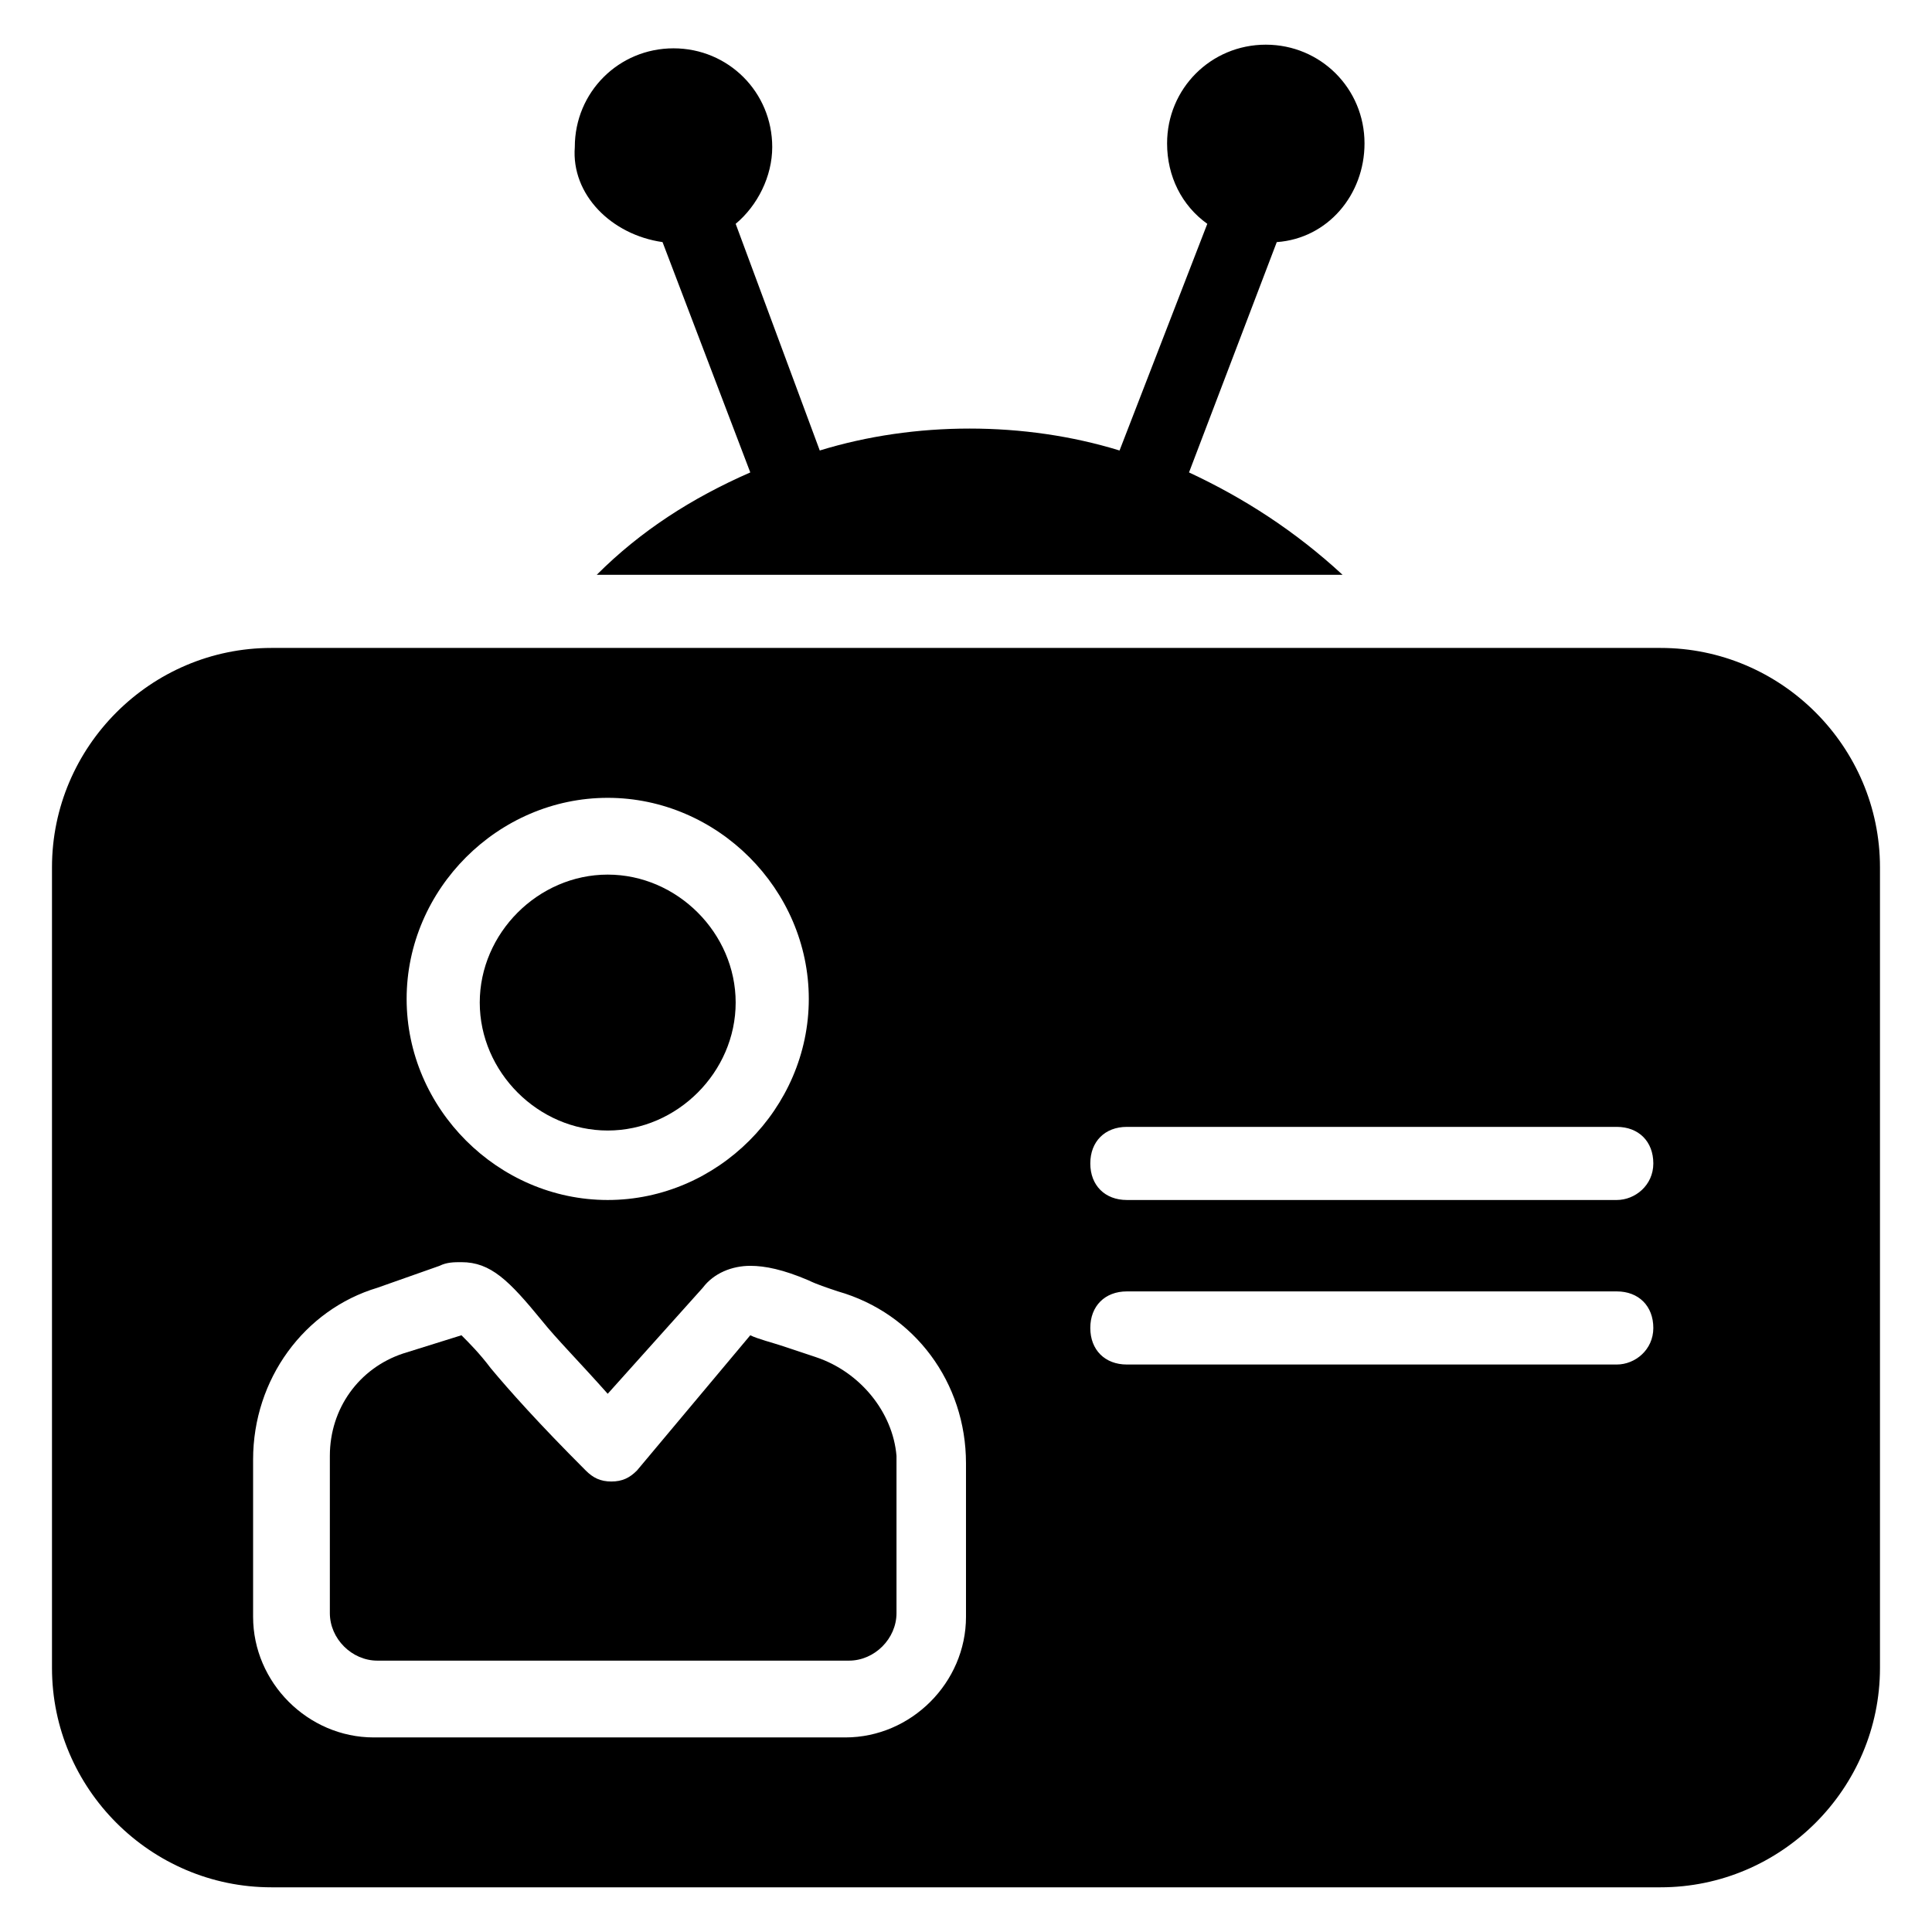 <?xml version="1.0" encoding="UTF-8"?>
<!-- Uploaded to: ICON Repo, www.svgrepo.com, Generator: ICON Repo Mixer Tools -->
<svg fill="#000000" width="800px" height="800px" version="1.1" viewBox="144 144 512 512" xmlns="http://www.w3.org/2000/svg">
 <g>
  <path d="m319.58 208.16 23.254 61.039c-15.5 6.781-29.066 15.5-40.691 27.129h197.65c-12.594-11.625-26.16-20.348-40.691-27.129l23.254-61.039c13.562-0.969 23.254-12.594 23.254-26.16 0-14.531-11.625-26.16-26.16-26.16-14.531 0-26.16 11.625-26.16 26.16 0 8.719 3.875 16.469 10.656 21.316l-23.254 60.07c-12.594-3.875-26.16-5.812-39.723-5.812s-27.129 1.938-39.723 5.812l-22.285-60.07c5.812-4.844 9.688-12.594 9.688-20.348 0-14.531-11.625-26.16-26.16-26.16-14.531 0-26.16 11.625-26.16 26.16-0.969 12.594 9.691 23.254 23.254 25.191z"/>
  <path d="m360.27 503.67c-2.906-0.969-5.812-1.938-8.719-2.906s-6.781-1.938-8.719-2.906l-30.035 35.848c-1.938 1.938-3.875 2.906-6.781 2.906s-4.844-0.969-6.781-2.906c-12.594-12.594-20.348-21.316-25.191-27.129-2.906-3.875-5.812-6.781-7.75-8.719l-15.5 4.844c-11.625 3.875-19.379 14.531-19.379 27.129v41.66c0 6.781 5.812 12.594 12.594 12.594h124.98c6.781 0 12.594-5.812 12.594-12.594v-41.66c-0.969-11.629-9.688-22.285-21.316-26.16z"/>
  <path d="m305.05 443.6c18.41 0 33.91-15.5 33.91-33.91s-15.5-33.91-33.91-33.91c-18.41 0-33.91 15.5-33.91 33.91 0 18.406 15.5 33.91 33.91 33.91z"/>
  <path d="m584.08 315.71h-368.17c-31.973 0-58.133 26.16-58.133 58.133v212.18c0 31.973 26.16 58.133 58.133 58.133h368.17c31.973 0 58.133-26.16 58.133-58.133v-212.18c0-31.973-26.16-58.133-58.133-58.133zm-279.03 39.723c29.066 0 53.289 24.223 53.289 53.289s-24.223 53.289-53.289 53.289c-29.066 0-53.289-24.223-53.289-53.289s24.223-53.289 53.289-53.289zm94.949 217.03c0 17.441-14.531 31.973-31.973 31.973h-124.98c-17.441 0-31.973-14.531-31.973-31.973v-41.66c0-21.316 13.562-39.723 32.941-45.535l16.469-5.812c1.938-0.969 3.875-0.969 5.812-0.969 7.75 0 12.594 4.844 21.316 15.5 3.875 4.844 9.688 10.656 17.441 19.379l25.191-28.098c2.906-3.875 7.75-5.812 12.594-5.812 3.875 0 8.719 0.969 15.5 3.875 1.938 0.969 4.844 1.938 7.75 2.906 20.348 5.812 33.91 24.223 33.91 45.535zm172.46-66.852h-129.83c-5.812 0-9.688-3.875-9.688-9.688s3.875-9.688 9.688-9.688h129.83c5.812 0 9.688 3.875 9.688 9.688s-4.844 9.688-9.688 9.688zm0-43.602h-129.83c-5.812 0-9.688-3.875-9.688-9.688s3.875-9.688 9.688-9.688h129.83c5.812 0 9.688 3.875 9.688 9.688s-4.844 9.688-9.688 9.688z"/>
 </g>
</svg>